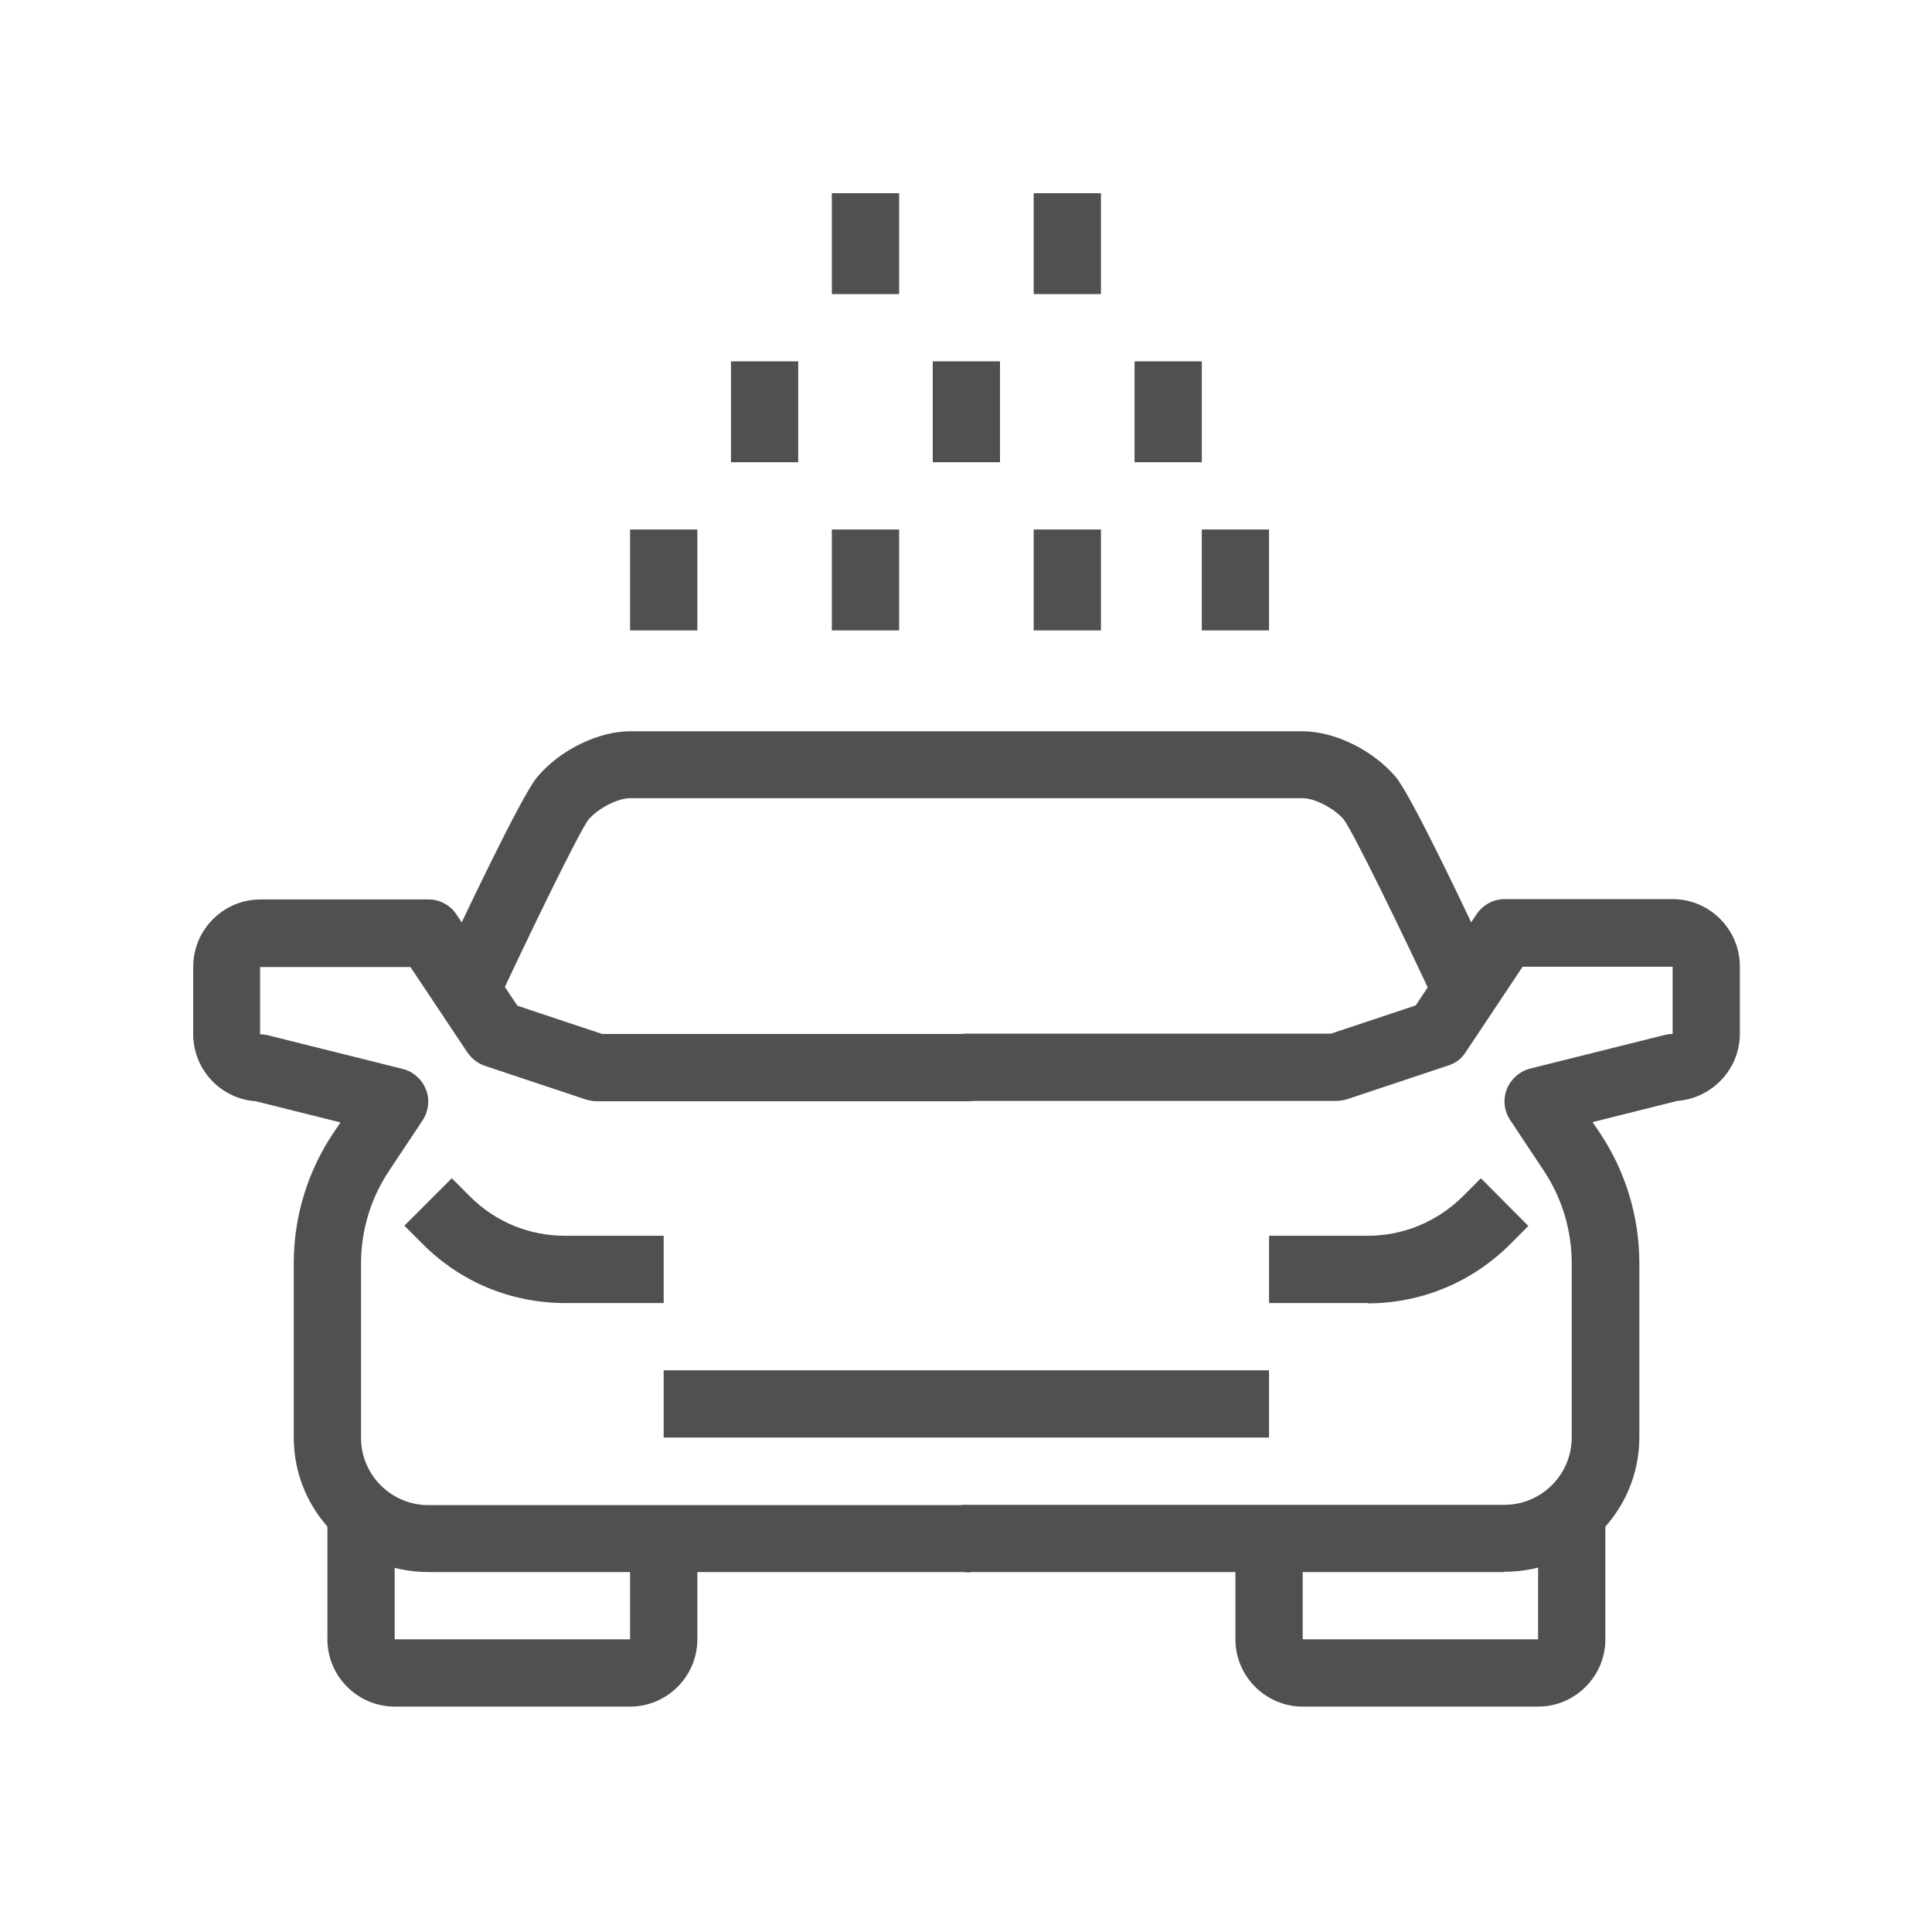 <svg width="60" height="60" viewBox="0 0 60 60" fill="none" xmlns="http://www.w3.org/2000/svg">
<path d="M30.012 48.822H13.301C10.992 48.822 9.123 46.952 9.123 44.644V39.234C9.123 37.782 9.551 36.383 10.355 35.182L10.575 34.858L7.943 34.2C6.856 34.127 6 33.218 6 32.111V30.022C6 28.873 6.94 27.933 8.089 27.933H13.311C13.656 27.933 13.99 28.111 14.178 28.403L16.068 31.233L18.7 32.111H30.022C30.597 32.111 31.067 32.581 31.067 33.155C31.067 33.73 30.597 34.2 30.022 34.2H18.533C18.418 34.2 18.314 34.179 18.199 34.148L15.066 33.103C14.846 33.03 14.658 32.884 14.523 32.696L12.747 30.032H8.078V32.121C8.162 32.121 8.246 32.132 8.329 32.153L12.507 33.197C12.841 33.281 13.102 33.521 13.228 33.834C13.353 34.148 13.311 34.513 13.123 34.795L12.089 36.351C11.515 37.208 11.212 38.21 11.212 39.244V44.655C11.212 45.803 12.152 46.743 13.301 46.743H30.012C30.586 46.743 31.056 47.214 31.056 47.788C31.056 48.362 30.586 48.832 30.012 48.832V48.822Z" fill="#505050"/>
<path d="M20.611 40.467H17.551C15.88 40.467 14.303 39.819 13.123 38.629L12.559 38.065L14.031 36.592L14.595 37.156C15.389 37.95 16.433 38.378 17.551 38.378H20.611V40.467Z" fill="#505050"/>
<path d="M19.568 53H12.257C11.108 53 10.168 52.06 10.168 50.911V46.733H12.257V50.911H19.568V47.778H21.657V50.911C21.657 52.06 20.717 53 19.568 53Z" fill="#505050"/>
<path d="M46.722 48.823H30.011C29.437 48.823 28.967 48.353 28.967 47.778C28.967 47.204 29.437 46.734 30.011 46.734H46.722C47.871 46.734 48.811 45.794 48.811 44.645V39.235C48.811 38.201 48.508 37.198 47.934 36.342L46.9 34.785C46.712 34.503 46.67 34.148 46.795 33.825C46.921 33.511 47.192 33.271 47.516 33.187L51.694 32.143C51.778 32.122 51.861 32.112 51.945 32.112V30.023H47.286L45.511 32.686C45.386 32.885 45.197 33.02 44.968 33.093L41.834 34.138C41.73 34.169 41.615 34.19 41.5 34.19H30.011C29.437 34.19 28.967 33.72 28.967 33.146C28.967 32.571 29.437 32.101 30.011 32.101H41.333L43.965 31.224L45.855 28.393C46.054 28.101 46.378 27.923 46.722 27.923H51.945C53.093 27.923 54.033 28.863 54.033 30.012V32.101C54.033 33.198 53.177 34.106 52.091 34.19L49.459 34.848L49.678 35.172C50.482 36.373 50.911 37.783 50.911 39.224V44.635C50.911 46.943 49.041 48.812 46.733 48.812L46.722 48.823Z" fill="#505050"/>
<path d="M15.295 31.505L13.404 30.628C14.417 28.455 16.193 24.716 16.684 24.131C17.384 23.296 18.574 22.711 19.567 22.711H40.455C41.448 22.711 42.638 23.296 43.338 24.121C43.839 24.706 45.605 28.445 46.618 30.617L44.727 31.495C43.495 28.842 42.032 25.855 41.73 25.447C41.437 25.103 40.831 24.789 40.455 24.789H19.567C19.18 24.789 18.574 25.103 18.271 25.458C17.979 25.855 16.517 28.842 15.284 31.495L15.295 31.505Z" fill="#505050"/>
<path d="M42.472 40.467H39.412V38.378H42.472C43.59 38.378 44.634 37.939 45.428 37.156L45.992 36.592L47.465 38.075L46.901 38.639C45.721 39.819 44.143 40.477 42.472 40.477V40.467Z" fill="#505050"/>
<path d="M47.767 53H40.456C39.307 53 38.367 52.06 38.367 50.911V47.778H40.456V50.911H47.767V46.733H49.856V50.911C49.856 52.06 48.916 53 47.767 53Z" fill="#505050"/>
<path d="M39.411 42.556H20.611V44.645H39.411V42.556Z" fill="#505050"/>
<path d="M34.191 16.444H32.102V19.578H34.191V16.444Z" fill="#505050"/>
<path d="M39.411 16.444H37.322V19.578H39.411V16.444Z" fill="#505050"/>
<path d="M37.323 11.222H35.234V14.355H37.323V11.222Z" fill="#505050"/>
<path d="M27.923 16.444H25.834V19.578H27.923V16.444Z" fill="#505050"/>
<path d="M31.056 11.222H28.967V14.355H31.056V11.222Z" fill="#505050"/>
<path d="M34.191 6H32.102V9.133H34.191V6Z" fill="#505050"/>
<path d="M27.923 6H25.834V9.133H27.923V6Z" fill="#505050"/>
<path d="M21.657 16.444H19.568V19.578H21.657V16.444Z" fill="#505050"/>
<path d="M24.79 11.222H22.701V14.355H24.79V11.222Z" fill="#505050"/>
</svg>
